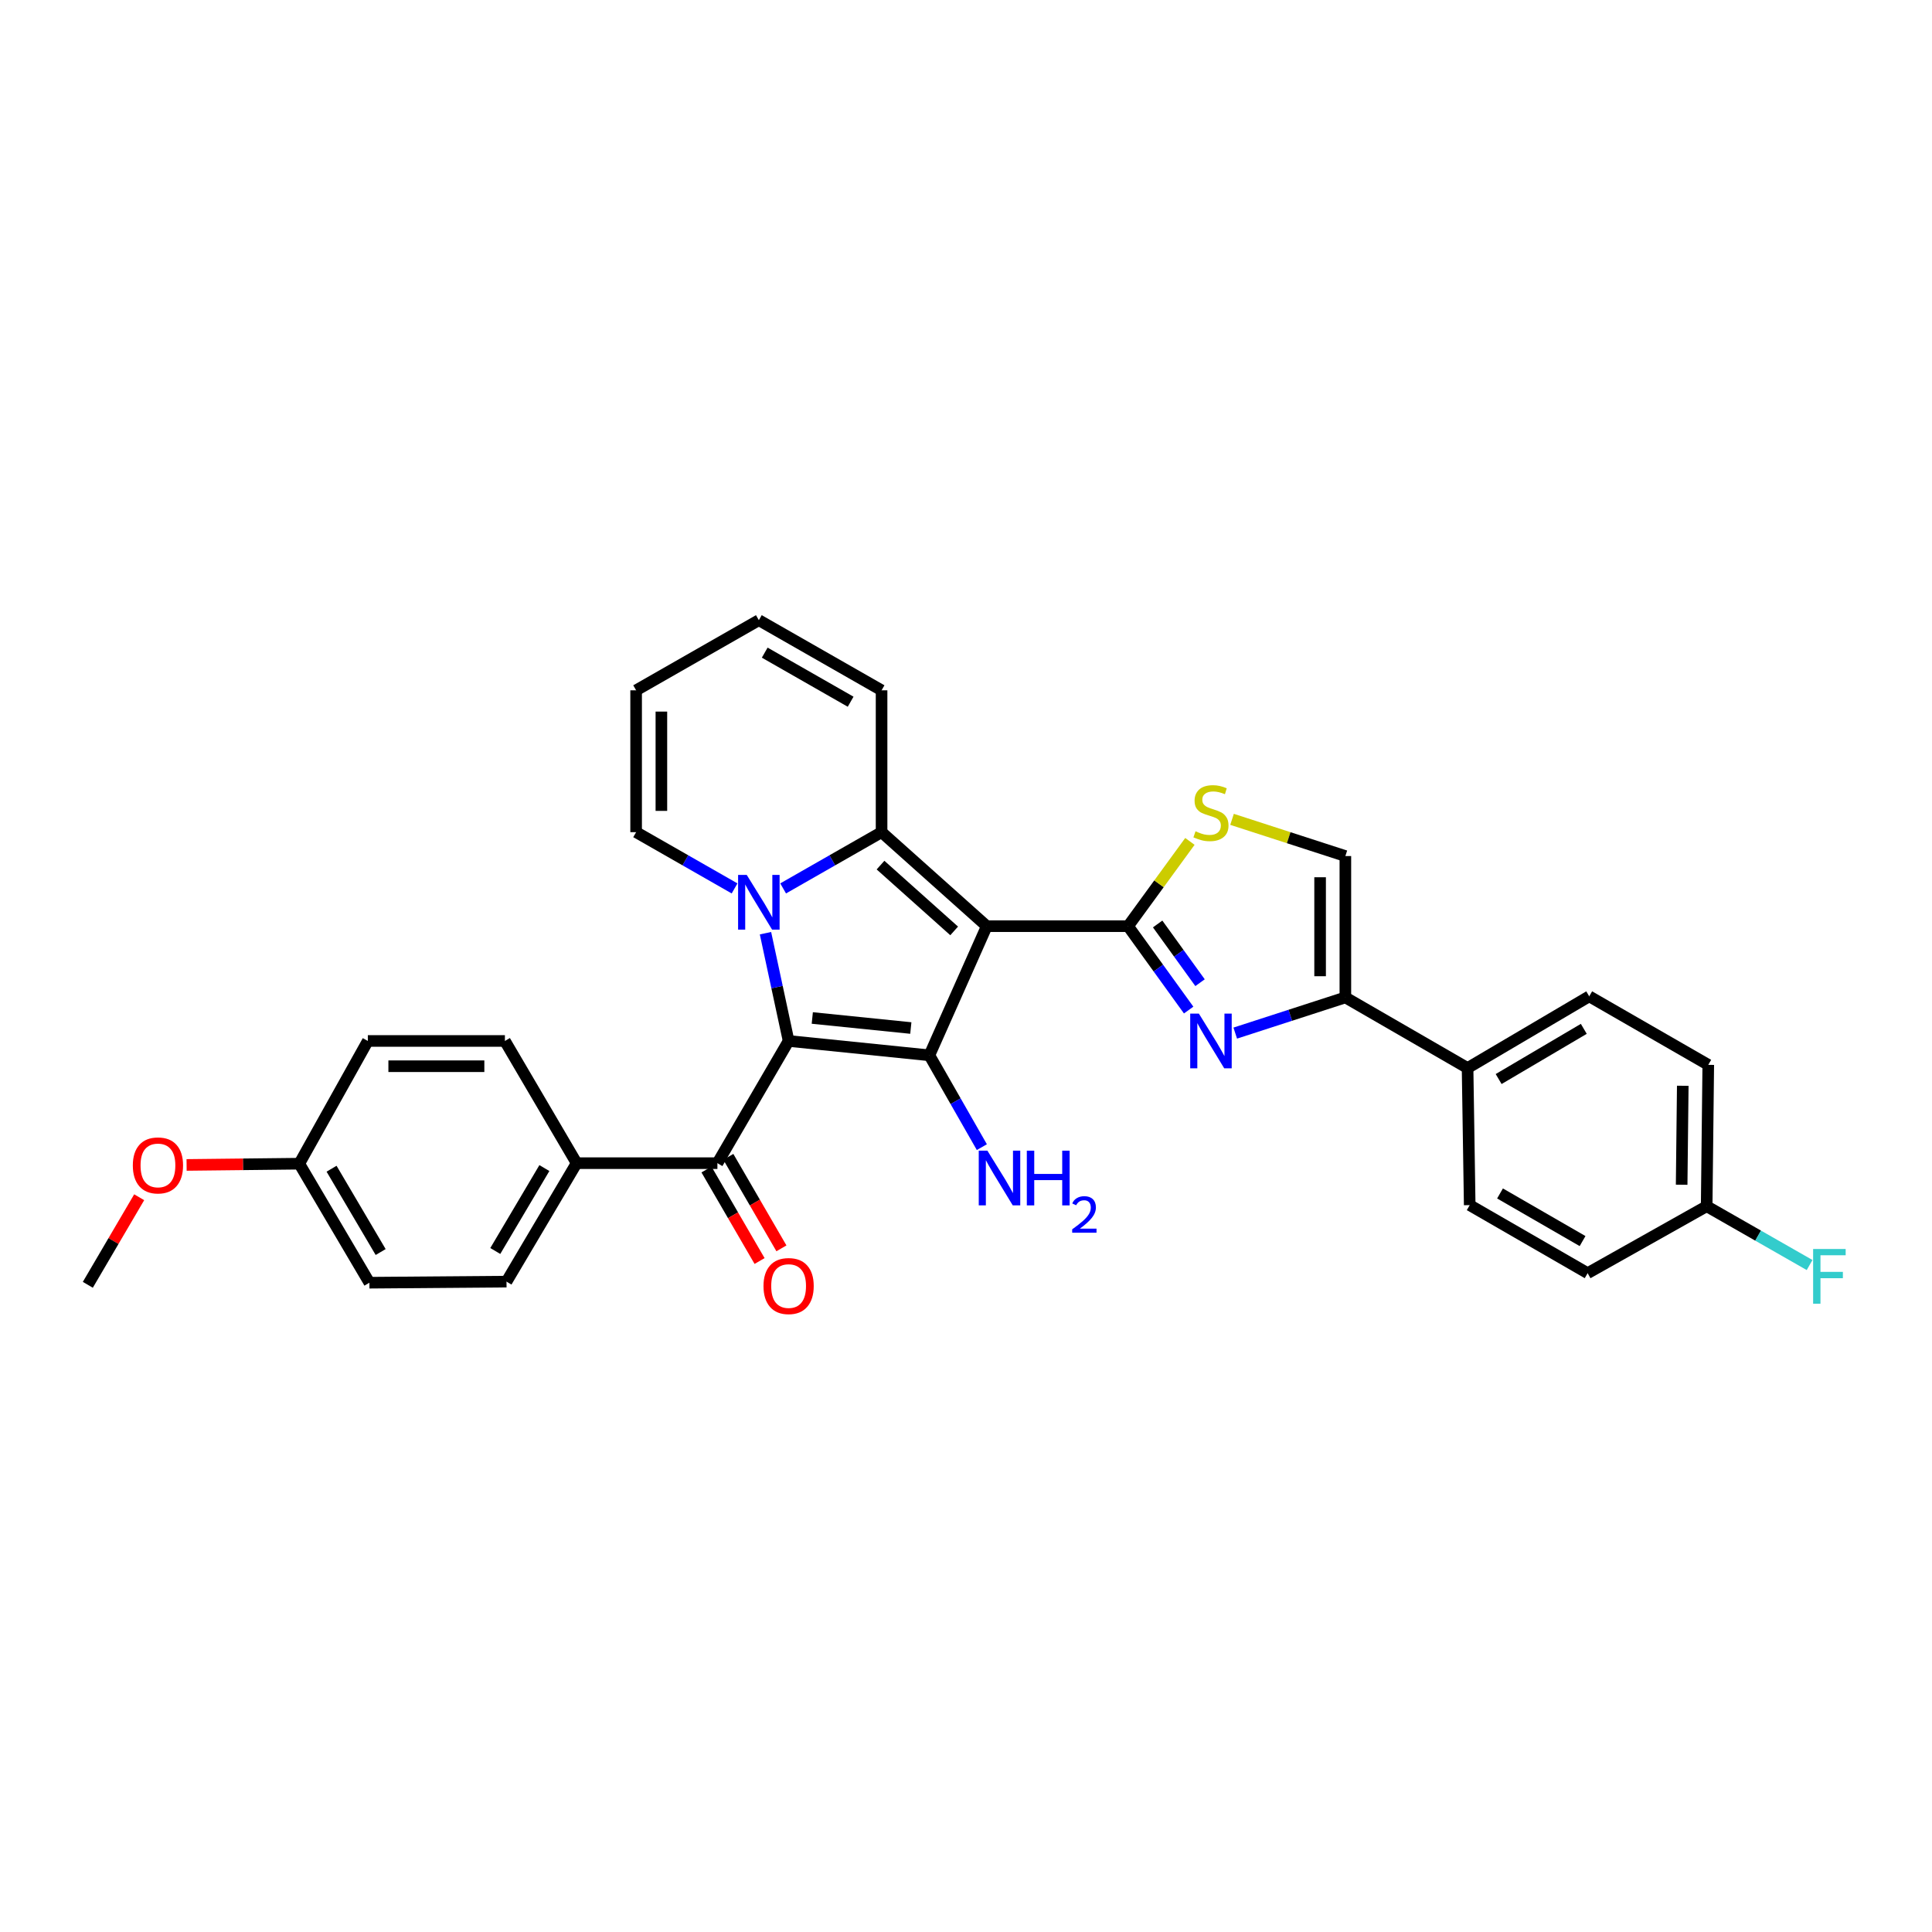 <?xml version='1.0' encoding='iso-8859-1'?>
<svg version='1.1' baseProfile='full'
              xmlns='http://www.w3.org/2000/svg'
                      xmlns:rdkit='http://www.rdkit.org/xml'
                      xmlns:xlink='http://www.w3.org/1999/xlink'
                  xml:space='preserve'
width='1000px' height='1000px' viewBox='0 0 1000 1000'>
<!-- END OF HEADER -->
<rect style='opacity:1.0;fill:#FFFFFF;stroke:none' width='1000' height='1000' x='0' y='0'> </rect>
<path class='bond-2' d='M 510.752,479.388 L 456.301,430.727' style='fill:none;fill-rule:evenodd;stroke:#000000;stroke-width:6px;stroke-linecap:butt;stroke-linejoin:miter;stroke-opacity:1' />
<path class='bond-2' d='M 493.871,481.838 L 455.756,447.776' style='fill:none;fill-rule:evenodd;stroke:#000000;stroke-width:6px;stroke-linecap:butt;stroke-linejoin:miter;stroke-opacity:1' />
<path class='bond-3' d='M 510.752,479.388 L 481.042,546.224' style='fill:none;fill-rule:evenodd;stroke:#000000;stroke-width:6px;stroke-linecap:butt;stroke-linejoin:miter;stroke-opacity:1' />
<path class='bond-4' d='M 510.752,479.388 L 583.892,479.388' style='fill:none;fill-rule:evenodd;stroke:#000000;stroke-width:6px;stroke-linecap:butt;stroke-linejoin:miter;stroke-opacity:1' />
<path class='bond-0' d='M 408.185,538.8 L 481.042,546.224' style='fill:none;fill-rule:evenodd;stroke:#000000;stroke-width:6px;stroke-linecap:butt;stroke-linejoin:miter;stroke-opacity:1' />
<path class='bond-0' d='M 420.439,526.906 L 471.439,532.102' style='fill:none;fill-rule:evenodd;stroke:#000000;stroke-width:6px;stroke-linecap:butt;stroke-linejoin:miter;stroke-opacity:1' />
<path class='bond-6' d='M 408.185,538.8 L 371.328,602.054' style='fill:none;fill-rule:evenodd;stroke:#000000;stroke-width:6px;stroke-linecap:butt;stroke-linejoin:miter;stroke-opacity:1' />
<path class='bond-31' d='M 408.185,538.8 L 402.199,510.91' style='fill:none;fill-rule:evenodd;stroke:#000000;stroke-width:6px;stroke-linecap:butt;stroke-linejoin:miter;stroke-opacity:1' />
<path class='bond-31' d='M 402.199,510.91 L 396.212,483.02' style='fill:none;fill-rule:evenodd;stroke:#0000FF;stroke-width:6px;stroke-linecap:butt;stroke-linejoin:miter;stroke-opacity:1' />
<path class='bond-1' d='M 405.348,459.843 L 430.824,445.285' style='fill:none;fill-rule:evenodd;stroke:#0000FF;stroke-width:6px;stroke-linecap:butt;stroke-linejoin:miter;stroke-opacity:1' />
<path class='bond-1' d='M 430.824,445.285 L 456.301,430.727' style='fill:none;fill-rule:evenodd;stroke:#000000;stroke-width:6px;stroke-linecap:butt;stroke-linejoin:miter;stroke-opacity:1' />
<path class='bond-10' d='M 380.209,459.843 L 354.732,445.285' style='fill:none;fill-rule:evenodd;stroke:#0000FF;stroke-width:6px;stroke-linecap:butt;stroke-linejoin:miter;stroke-opacity:1' />
<path class='bond-10' d='M 354.732,445.285 L 329.256,430.727' style='fill:none;fill-rule:evenodd;stroke:#000000;stroke-width:6px;stroke-linecap:butt;stroke-linejoin:miter;stroke-opacity:1' />
<path class='bond-11' d='M 456.301,430.727 L 456.301,357.304' style='fill:none;fill-rule:evenodd;stroke:#000000;stroke-width:6px;stroke-linecap:butt;stroke-linejoin:miter;stroke-opacity:1' />
<path class='bond-14' d='M 481.042,546.224 L 494.623,569.99' style='fill:none;fill-rule:evenodd;stroke:#000000;stroke-width:6px;stroke-linecap:butt;stroke-linejoin:miter;stroke-opacity:1' />
<path class='bond-14' d='M 494.623,569.99 L 508.204,593.757' style='fill:none;fill-rule:evenodd;stroke:#0000FF;stroke-width:6px;stroke-linecap:butt;stroke-linejoin:miter;stroke-opacity:1' />
<path class='bond-5' d='M 583.892,479.388 L 599.568,501.098' style='fill:none;fill-rule:evenodd;stroke:#000000;stroke-width:6px;stroke-linecap:butt;stroke-linejoin:miter;stroke-opacity:1' />
<path class='bond-5' d='M 599.568,501.098 L 615.245,522.808' style='fill:none;fill-rule:evenodd;stroke:#0000FF;stroke-width:6px;stroke-linecap:butt;stroke-linejoin:miter;stroke-opacity:1' />
<path class='bond-5' d='M 599.195,478.247 L 610.169,493.444' style='fill:none;fill-rule:evenodd;stroke:#000000;stroke-width:6px;stroke-linecap:butt;stroke-linejoin:miter;stroke-opacity:1' />
<path class='bond-5' d='M 610.169,493.444 L 621.142,508.64' style='fill:none;fill-rule:evenodd;stroke:#0000FF;stroke-width:6px;stroke-linecap:butt;stroke-linejoin:miter;stroke-opacity:1' />
<path class='bond-8' d='M 583.892,479.388 L 599.892,457.447' style='fill:none;fill-rule:evenodd;stroke:#000000;stroke-width:6px;stroke-linecap:butt;stroke-linejoin:miter;stroke-opacity:1' />
<path class='bond-8' d='M 599.892,457.447 L 615.892,435.506' style='fill:none;fill-rule:evenodd;stroke:#CCCC00;stroke-width:6px;stroke-linecap:butt;stroke-linejoin:miter;stroke-opacity:1' />
<path class='bond-7' d='M 639.361,534.729 L 667.86,525.498' style='fill:none;fill-rule:evenodd;stroke:#0000FF;stroke-width:6px;stroke-linecap:butt;stroke-linejoin:miter;stroke-opacity:1' />
<path class='bond-7' d='M 667.86,525.498 L 696.359,516.267' style='fill:none;fill-rule:evenodd;stroke:#000000;stroke-width:6px;stroke-linecap:butt;stroke-linejoin:miter;stroke-opacity:1' />
<path class='bond-13' d='M 371.328,602.054 L 298.464,602.054' style='fill:none;fill-rule:evenodd;stroke:#000000;stroke-width:6px;stroke-linecap:butt;stroke-linejoin:miter;stroke-opacity:1' />
<path class='bond-15' d='M 365.674,605.335 L 379.415,629.018' style='fill:none;fill-rule:evenodd;stroke:#000000;stroke-width:6px;stroke-linecap:butt;stroke-linejoin:miter;stroke-opacity:1' />
<path class='bond-15' d='M 379.415,629.018 L 393.157,652.702' style='fill:none;fill-rule:evenodd;stroke:#FF0000;stroke-width:6px;stroke-linecap:butt;stroke-linejoin:miter;stroke-opacity:1' />
<path class='bond-15' d='M 376.983,598.773 L 390.724,622.456' style='fill:none;fill-rule:evenodd;stroke:#000000;stroke-width:6px;stroke-linecap:butt;stroke-linejoin:miter;stroke-opacity:1' />
<path class='bond-15' d='M 390.724,622.456 L 404.466,646.14' style='fill:none;fill-rule:evenodd;stroke:#FF0000;stroke-width:6px;stroke-linecap:butt;stroke-linejoin:miter;stroke-opacity:1' />
<path class='bond-12' d='M 696.359,516.267 L 759.613,552.812' style='fill:none;fill-rule:evenodd;stroke:#000000;stroke-width:6px;stroke-linecap:butt;stroke-linejoin:miter;stroke-opacity:1' />
<path class='bond-32' d='M 696.359,516.267 L 696.359,443.09' style='fill:none;fill-rule:evenodd;stroke:#000000;stroke-width:6px;stroke-linecap:butt;stroke-linejoin:miter;stroke-opacity:1' />
<path class='bond-32' d='M 683.284,505.291 L 683.284,454.067' style='fill:none;fill-rule:evenodd;stroke:#000000;stroke-width:6px;stroke-linecap:butt;stroke-linejoin:miter;stroke-opacity:1' />
<path class='bond-9' d='M 637.701,424.091 L 667.03,433.591' style='fill:none;fill-rule:evenodd;stroke:#CCCC00;stroke-width:6px;stroke-linecap:butt;stroke-linejoin:miter;stroke-opacity:1' />
<path class='bond-9' d='M 667.03,433.591 L 696.359,443.09' style='fill:none;fill-rule:evenodd;stroke:#000000;stroke-width:6px;stroke-linecap:butt;stroke-linejoin:miter;stroke-opacity:1' />
<path class='bond-33' d='M 329.256,430.727 L 329.256,357.304' style='fill:none;fill-rule:evenodd;stroke:#000000;stroke-width:6px;stroke-linecap:butt;stroke-linejoin:miter;stroke-opacity:1' />
<path class='bond-33' d='M 342.331,419.714 L 342.331,368.317' style='fill:none;fill-rule:evenodd;stroke:#000000;stroke-width:6px;stroke-linecap:butt;stroke-linejoin:miter;stroke-opacity:1' />
<path class='bond-17' d='M 456.301,357.304 L 392.778,321.006' style='fill:none;fill-rule:evenodd;stroke:#000000;stroke-width:6px;stroke-linecap:butt;stroke-linejoin:miter;stroke-opacity:1' />
<path class='bond-17' d='M 440.286,363.211 L 395.82,337.803' style='fill:none;fill-rule:evenodd;stroke:#000000;stroke-width:6px;stroke-linecap:butt;stroke-linejoin:miter;stroke-opacity:1' />
<path class='bond-20' d='M 759.613,552.812 L 822.577,515.701' style='fill:none;fill-rule:evenodd;stroke:#000000;stroke-width:6px;stroke-linecap:butt;stroke-linejoin:miter;stroke-opacity:1' />
<path class='bond-20' d='M 775.697,558.509 L 819.771,532.531' style='fill:none;fill-rule:evenodd;stroke:#000000;stroke-width:6px;stroke-linecap:butt;stroke-linejoin:miter;stroke-opacity:1' />
<path class='bond-21' d='M 759.613,552.812 L 760.717,623.773' style='fill:none;fill-rule:evenodd;stroke:#000000;stroke-width:6px;stroke-linecap:butt;stroke-linejoin:miter;stroke-opacity:1' />
<path class='bond-18' d='M 298.464,602.054 L 262.166,663.369' style='fill:none;fill-rule:evenodd;stroke:#000000;stroke-width:6px;stroke-linecap:butt;stroke-linejoin:miter;stroke-opacity:1' />
<path class='bond-18' d='M 281.768,604.59 L 256.359,647.511' style='fill:none;fill-rule:evenodd;stroke:#000000;stroke-width:6px;stroke-linecap:butt;stroke-linejoin:miter;stroke-opacity:1' />
<path class='bond-19' d='M 298.464,602.054 L 261.338,538.8' style='fill:none;fill-rule:evenodd;stroke:#000000;stroke-width:6px;stroke-linecap:butt;stroke-linejoin:miter;stroke-opacity:1' />
<path class='bond-16' d='M 329.256,357.304 L 392.778,321.006' style='fill:none;fill-rule:evenodd;stroke:#000000;stroke-width:6px;stroke-linecap:butt;stroke-linejoin:miter;stroke-opacity:1' />
<path class='bond-26' d='M 262.166,663.369 L 191.205,663.928' style='fill:none;fill-rule:evenodd;stroke:#000000;stroke-width:6px;stroke-linecap:butt;stroke-linejoin:miter;stroke-opacity:1' />
<path class='bond-27' d='M 261.338,538.8 L 190.391,538.8' style='fill:none;fill-rule:evenodd;stroke:#000000;stroke-width:6px;stroke-linecap:butt;stroke-linejoin:miter;stroke-opacity:1' />
<path class='bond-27' d='M 250.696,551.875 L 201.033,551.875' style='fill:none;fill-rule:evenodd;stroke:#000000;stroke-width:6px;stroke-linecap:butt;stroke-linejoin:miter;stroke-opacity:1' />
<path class='bond-25' d='M 822.577,515.701 L 884.197,551.163' style='fill:none;fill-rule:evenodd;stroke:#000000;stroke-width:6px;stroke-linecap:butt;stroke-linejoin:miter;stroke-opacity:1' />
<path class='bond-24' d='M 760.717,623.773 L 821.756,658.988' style='fill:none;fill-rule:evenodd;stroke:#000000;stroke-width:6px;stroke-linecap:butt;stroke-linejoin:miter;stroke-opacity:1' />
<path class='bond-24' d='M 776.407,617.73 L 819.134,642.381' style='fill:none;fill-rule:evenodd;stroke:#000000;stroke-width:6px;stroke-linecap:butt;stroke-linejoin:miter;stroke-opacity:1' />
<path class='bond-22' d='M 883.369,624.34 L 821.756,658.988' style='fill:none;fill-rule:evenodd;stroke:#000000;stroke-width:6px;stroke-linecap:butt;stroke-linejoin:miter;stroke-opacity:1' />
<path class='bond-28' d='M 883.369,624.34 L 910.005,639.56' style='fill:none;fill-rule:evenodd;stroke:#000000;stroke-width:6px;stroke-linecap:butt;stroke-linejoin:miter;stroke-opacity:1' />
<path class='bond-28' d='M 910.005,639.56 L 936.642,654.781' style='fill:none;fill-rule:evenodd;stroke:#33CCCC;stroke-width:6px;stroke-linecap:butt;stroke-linejoin:miter;stroke-opacity:1' />
<path class='bond-34' d='M 883.369,624.34 L 884.197,551.163' style='fill:none;fill-rule:evenodd;stroke:#000000;stroke-width:6px;stroke-linecap:butt;stroke-linejoin:miter;stroke-opacity:1' />
<path class='bond-34' d='M 870.419,613.215 L 870.998,561.992' style='fill:none;fill-rule:evenodd;stroke:#000000;stroke-width:6px;stroke-linecap:butt;stroke-linejoin:miter;stroke-opacity:1' />
<path class='bond-23' d='M 154.907,602.323 L 190.391,538.8' style='fill:none;fill-rule:evenodd;stroke:#000000;stroke-width:6px;stroke-linecap:butt;stroke-linejoin:miter;stroke-opacity:1' />
<path class='bond-29' d='M 154.907,602.323 L 125.744,602.647' style='fill:none;fill-rule:evenodd;stroke:#000000;stroke-width:6px;stroke-linecap:butt;stroke-linejoin:miter;stroke-opacity:1' />
<path class='bond-29' d='M 125.744,602.647 L 96.581,602.971' style='fill:none;fill-rule:evenodd;stroke:#FF0000;stroke-width:6px;stroke-linecap:butt;stroke-linejoin:miter;stroke-opacity:1' />
<path class='bond-35' d='M 154.907,602.323 L 191.205,663.928' style='fill:none;fill-rule:evenodd;stroke:#000000;stroke-width:6px;stroke-linecap:butt;stroke-linejoin:miter;stroke-opacity:1' />
<path class='bond-35' d='M 171.617,604.926 L 197.025,648.05' style='fill:none;fill-rule:evenodd;stroke:#000000;stroke-width:6px;stroke-linecap:butt;stroke-linejoin:miter;stroke-opacity:1' />
<path class='bond-30' d='M 72.043,619.69 L 58.748,642.354' style='fill:none;fill-rule:evenodd;stroke:#FF0000;stroke-width:6px;stroke-linecap:butt;stroke-linejoin:miter;stroke-opacity:1' />
<path class='bond-30' d='M 58.748,642.354 L 45.455,665.018' style='fill:none;fill-rule:evenodd;stroke:#000000;stroke-width:6px;stroke-linecap:butt;stroke-linejoin:miter;stroke-opacity:1' />
<path  class='atom-2' d='M 386.518 452.865
L 395.798 467.865
Q 396.718 469.345, 398.198 472.025
Q 399.678 474.705, 399.758 474.865
L 399.758 452.865
L 403.518 452.865
L 403.518 481.185
L 399.638 481.185
L 389.678 464.785
Q 388.518 462.865, 387.278 460.665
Q 386.078 458.465, 385.718 457.785
L 385.718 481.185
L 382.038 481.185
L 382.038 452.865
L 386.518 452.865
' fill='#0000FF'/>
<path  class='atom-6' d='M 620.533 524.64
L 629.813 539.64
Q 630.733 541.12, 632.213 543.8
Q 633.693 546.48, 633.773 546.64
L 633.773 524.64
L 637.533 524.64
L 637.533 552.96
L 633.653 552.96
L 623.693 536.56
Q 622.533 534.64, 621.293 532.44
Q 620.093 530.24, 619.733 529.56
L 619.733 552.96
L 616.053 552.96
L 616.053 524.64
L 620.533 524.64
' fill='#0000FF'/>
<path  class='atom-9' d='M 618.793 430.278
Q 619.113 430.398, 620.433 430.958
Q 621.753 431.518, 623.193 431.878
Q 624.673 432.198, 626.113 432.198
Q 628.793 432.198, 630.353 430.918
Q 631.913 429.598, 631.913 427.318
Q 631.913 425.758, 631.113 424.798
Q 630.353 423.838, 629.153 423.318
Q 627.953 422.798, 625.953 422.198
Q 623.433 421.438, 621.913 420.718
Q 620.433 419.998, 619.353 418.478
Q 618.313 416.958, 618.313 414.398
Q 618.313 410.838, 620.713 408.638
Q 623.153 406.438, 627.953 406.438
Q 631.233 406.438, 634.953 407.998
L 634.033 411.078
Q 630.633 409.678, 628.073 409.678
Q 625.313 409.678, 623.793 410.838
Q 622.273 411.958, 622.313 413.918
Q 622.313 415.438, 623.073 416.358
Q 623.873 417.278, 624.993 417.798
Q 626.153 418.318, 628.073 418.918
Q 630.633 419.718, 632.153 420.518
Q 633.673 421.318, 634.753 422.958
Q 635.873 424.558, 635.873 427.318
Q 635.873 431.238, 633.233 433.358
Q 630.633 435.438, 626.273 435.438
Q 623.753 435.438, 621.833 434.878
Q 619.953 434.358, 617.713 433.438
L 618.793 430.278
' fill='#CCCC00'/>
<path  class='atom-15' d='M 511.08 595.586
L 520.36 610.586
Q 521.28 612.066, 522.76 614.746
Q 524.24 617.426, 524.32 617.586
L 524.32 595.586
L 528.08 595.586
L 528.08 623.906
L 524.2 623.906
L 514.24 607.506
Q 513.08 605.586, 511.84 603.386
Q 510.64 601.186, 510.28 600.506
L 510.28 623.906
L 506.6 623.906
L 506.6 595.586
L 511.08 595.586
' fill='#0000FF'/>
<path  class='atom-15' d='M 531.48 595.586
L 535.32 595.586
L 535.32 607.626
L 549.8 607.626
L 549.8 595.586
L 553.64 595.586
L 553.64 623.906
L 549.8 623.906
L 549.8 610.826
L 535.32 610.826
L 535.32 623.906
L 531.48 623.906
L 531.48 595.586
' fill='#0000FF'/>
<path  class='atom-15' d='M 555.013 622.913
Q 555.699 621.144, 557.336 620.167
Q 558.973 619.164, 561.243 619.164
Q 564.068 619.164, 565.652 620.695
Q 567.236 622.226, 567.236 624.946
Q 567.236 627.718, 565.177 630.305
Q 563.144 632.892, 558.92 635.954
L 567.553 635.954
L 567.553 638.066
L 554.96 638.066
L 554.96 636.298
Q 558.445 633.816, 560.504 631.968
Q 562.59 630.12, 563.593 628.457
Q 564.596 626.794, 564.596 625.078
Q 564.596 623.282, 563.698 622.279
Q 562.801 621.276, 561.243 621.276
Q 559.738 621.276, 558.735 621.883
Q 557.732 622.49, 557.019 623.837
L 555.013 622.913
' fill='#0000FF'/>
<path  class='atom-16' d='M 395.185 665.657
Q 395.185 658.857, 398.545 655.057
Q 401.905 651.257, 408.185 651.257
Q 414.465 651.257, 417.825 655.057
Q 421.185 658.857, 421.185 665.657
Q 421.185 672.537, 417.785 676.457
Q 414.385 680.337, 408.185 680.337
Q 401.945 680.337, 398.545 676.457
Q 395.185 672.577, 395.185 665.657
M 408.185 677.137
Q 412.505 677.137, 414.825 674.257
Q 417.185 671.337, 417.185 665.657
Q 417.185 660.097, 414.825 657.297
Q 412.505 654.457, 408.185 654.457
Q 403.865 654.457, 401.505 657.257
Q 399.185 660.057, 399.185 665.657
Q 399.185 671.377, 401.505 674.257
Q 403.865 677.137, 408.185 677.137
' fill='#FF0000'/>
<path  class='atom-29' d='M 938.471 646.477
L 955.311 646.477
L 955.311 649.717
L 942.271 649.717
L 942.271 658.317
L 953.871 658.317
L 953.871 661.597
L 942.271 661.597
L 942.271 674.797
L 938.471 674.797
L 938.471 646.477
' fill='#33CCCC'/>
<path  class='atom-30' d='M 68.752 603.216
Q 68.752 596.416, 72.112 592.616
Q 75.472 588.816, 81.752 588.816
Q 88.032 588.816, 91.392 592.616
Q 94.752 596.416, 94.752 603.216
Q 94.752 610.096, 91.352 614.016
Q 87.952 617.896, 81.752 617.896
Q 75.512 617.896, 72.112 614.016
Q 68.752 610.136, 68.752 603.216
M 81.752 614.696
Q 86.072 614.696, 88.392 611.816
Q 90.752 608.896, 90.752 603.216
Q 90.752 597.656, 88.392 594.856
Q 86.072 592.016, 81.752 592.016
Q 77.432 592.016, 75.072 594.816
Q 72.752 597.616, 72.752 603.216
Q 72.752 608.936, 75.072 611.816
Q 77.432 614.696, 81.752 614.696
' fill='#FF0000'/>
</svg>
